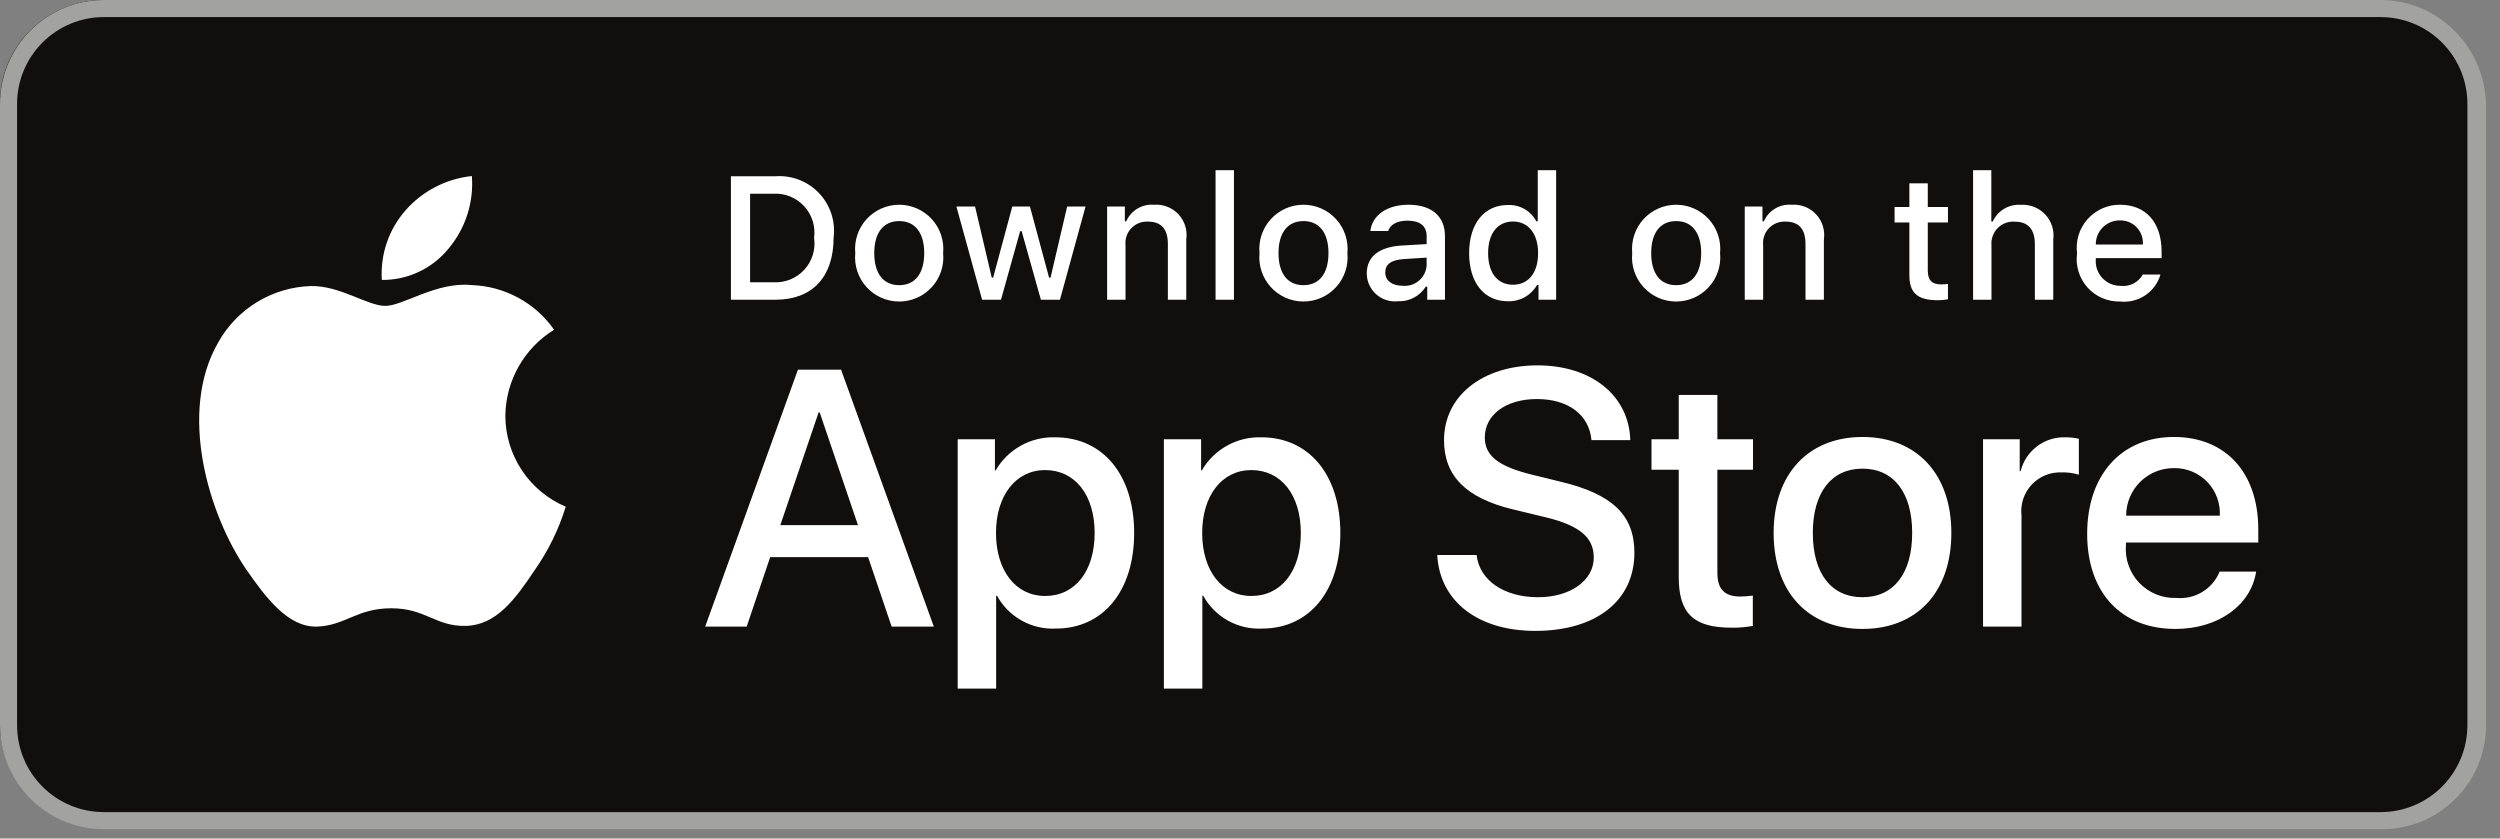 <?xml version="1.0" encoding="utf-8"?>
<svg xmlns="http://www.w3.org/2000/svg" width="161" height="54" viewBox="0 0 161 54" fill="none">
<rect x="0" y="0" width="161" height="54" fill="#808080" stroke="none"/>
<path d="M152.3 53.3H6.7C3 53.3 0 50.3 0 46.6V6.6C0 3 3 0 6.7 0H152.4C156.1 0 159.1 3 159.1 6.7V46.7C159 50.3 156 53.3 152.3 53.3Z" fill="#100F0D"/>
<path d="M153.3 0H6.7C3 0 0 3 0 6.7V46.7C0 50.4 3 53.4 6.7 53.4H153.4C157.1 53.4 160.1 50.4 160.1 46.7V6.7C160 3 157 0 153.3 0ZM153.3 1.1C156.4 1.1 158.9 3.6 158.9 6.7V46.7C158.9 49.8 156.4 52.3 153.3 52.3H6.7C3.6 52.3 1.1 49.8 1.1 46.7V6.7C1.1 3.6 3.6 1.1 6.7 1.1H153.3Z" fill="#A2A2A1"/>
<path d="M32.544 26.768C32.558 25.655 32.854 24.565 33.403 23.598C33.952 22.63 34.736 21.818 35.684 21.235C35.082 20.375 34.288 19.668 33.365 19.169C32.442 18.67 31.415 18.393 30.366 18.36C28.128 18.125 25.959 19.699 24.819 19.699C23.656 19.699 21.901 18.383 20.01 18.422C18.788 18.462 17.596 18.817 16.551 19.454C15.507 20.091 14.645 20.988 14.05 22.057C11.473 26.519 13.395 33.076 15.864 36.683C17.099 38.449 18.542 40.422 20.431 40.352C22.279 40.275 22.97 39.173 25.201 39.173C27.411 39.173 28.059 40.352 29.986 40.307C31.969 40.275 33.219 38.533 34.41 36.751C35.298 35.492 35.981 34.101 36.434 32.63C35.282 32.142 34.298 31.327 33.607 30.284C32.915 29.242 32.545 28.019 32.544 26.768ZM28.904 15.988C29.985 14.69 30.518 13.021 30.389 11.337C28.737 11.51 27.211 12.3 26.115 13.548C25.579 14.158 25.169 14.867 24.907 15.636C24.646 16.404 24.538 17.217 24.591 18.027C25.417 18.036 26.235 17.857 26.982 17.503C27.729 17.15 28.386 16.632 28.904 15.988ZM55.907 35.881H49.6L48.086 40.353H45.414L51.388 23.806H54.164L60.138 40.353H57.421L55.907 35.881ZM50.253 33.817H55.253L52.788 26.558H52.719L50.253 33.817ZM73.04 34.322C73.04 38.071 71.034 40.479 68.005 40.479C67.238 40.52 66.475 40.343 65.804 39.97C65.133 39.596 64.58 39.041 64.21 38.369H64.152V44.344H61.676V28.289H64.073V30.296H64.119C64.506 29.626 65.068 29.074 65.745 28.699C66.421 28.323 67.187 28.138 67.96 28.163C71.022 28.163 73.04 30.583 73.04 34.322ZM70.495 34.322C70.495 31.879 69.233 30.273 67.307 30.273C65.415 30.273 64.142 31.913 64.142 34.322C64.142 36.753 65.415 38.381 67.307 38.381C69.233 38.381 70.495 36.787 70.495 34.322ZM86.318 34.322C86.318 38.071 84.312 40.479 81.284 40.479C80.517 40.52 79.754 40.343 79.082 39.969C78.411 39.596 77.859 39.041 77.488 38.369H77.431V44.344H74.954V28.289H77.351V30.296H77.397C77.784 29.626 78.347 29.074 79.023 28.699C79.699 28.323 80.465 28.138 81.238 28.163C84.3 28.163 86.318 30.583 86.318 34.322ZM83.773 34.322C83.773 31.879 82.511 30.273 80.585 30.273C78.693 30.273 77.42 31.913 77.42 34.322C77.42 36.753 78.693 38.381 80.585 38.381C82.511 38.381 83.773 36.787 83.773 34.322ZM95.094 35.743C95.278 37.384 96.872 38.461 99.05 38.461C101.137 38.461 102.639 37.384 102.639 35.904C102.639 34.62 101.734 33.851 99.589 33.324L97.444 32.807C94.406 32.073 92.995 30.652 92.995 28.346C92.995 25.491 95.484 23.53 99.016 23.53C102.513 23.53 104.91 25.491 104.991 28.346H102.491C102.341 26.695 100.976 25.698 98.981 25.698C96.986 25.698 95.621 26.707 95.621 28.174C95.621 29.344 96.493 30.033 98.626 30.56L100.449 31.007C103.844 31.81 105.255 33.174 105.255 35.594C105.255 38.69 102.789 40.629 98.867 40.629C95.197 40.629 92.719 38.736 92.559 35.743L95.094 35.743ZM110.599 25.434V28.289H112.893V30.25H110.599V36.901C110.599 37.934 111.058 38.416 112.067 38.416C112.339 38.411 112.611 38.392 112.882 38.358V40.308C112.428 40.392 111.967 40.431 111.506 40.422C109.064 40.422 108.111 39.505 108.111 37.165V30.25H106.357V28.289H108.111V25.434H110.599ZM114.222 34.322C114.222 30.526 116.458 28.141 119.944 28.141C123.442 28.141 125.667 30.526 125.667 34.322C125.667 38.128 123.453 40.503 119.944 40.503C116.435 40.503 114.222 38.128 114.222 34.322ZM123.144 34.322C123.144 31.718 121.95 30.181 119.944 30.181C117.937 30.181 116.745 31.73 116.745 34.322C116.745 36.936 117.937 38.461 119.944 38.461C121.95 38.461 123.144 36.936 123.144 34.322ZM127.708 28.289H130.07V30.342H130.128C130.287 29.701 130.663 29.134 131.192 28.737C131.72 28.34 132.369 28.138 133.03 28.163C133.315 28.162 133.599 28.193 133.878 28.255V30.572C133.518 30.461 133.142 30.411 132.765 30.422C132.406 30.407 132.047 30.471 131.714 30.608C131.381 30.745 131.082 30.952 130.837 31.216C130.591 31.48 130.406 31.793 130.294 32.135C130.181 32.477 130.144 32.84 130.185 33.197V40.353H127.708V28.289ZM145.295 36.81C144.962 39 142.829 40.503 140.101 40.503C136.591 40.503 134.413 38.151 134.413 34.379C134.413 30.595 136.603 28.141 139.996 28.141C143.334 28.141 145.433 30.434 145.433 34.092V34.94H136.912V35.09C136.873 35.533 136.929 35.981 137.076 36.402C137.222 36.822 137.457 37.207 137.764 37.531C138.071 37.854 138.443 38.108 138.856 38.276C139.269 38.445 139.712 38.523 140.158 38.507C140.743 38.562 141.33 38.426 141.832 38.12C142.334 37.815 142.724 37.355 142.944 36.81H145.295ZM136.924 33.209H142.956C142.978 32.81 142.917 32.41 142.778 32.036C142.638 31.661 142.423 31.319 142.145 31.032C141.867 30.744 141.533 30.517 141.163 30.365C140.793 30.213 140.396 30.139 139.996 30.147C139.593 30.145 139.193 30.222 138.82 30.375C138.447 30.528 138.108 30.753 137.822 31.038C137.537 31.323 137.31 31.661 137.156 32.034C137.002 32.407 136.923 32.806 136.924 33.209ZM49.943 11.351C50.462 11.314 50.983 11.392 51.468 11.581C51.953 11.769 52.391 12.063 52.749 12.441C53.107 12.819 53.376 13.271 53.538 13.766C53.7 14.261 53.75 14.785 53.684 15.302C53.684 17.842 52.311 19.302 49.943 19.302H47.071V11.351L49.943 11.351ZM48.306 18.177H49.805C50.176 18.2 50.547 18.139 50.892 17.999C51.236 17.86 51.545 17.645 51.797 17.372C52.048 17.098 52.235 16.771 52.344 16.416C52.453 16.061 52.481 15.685 52.427 15.318C52.477 14.952 52.446 14.579 52.335 14.226C52.224 13.873 52.037 13.55 51.786 13.278C51.536 13.006 51.228 12.793 50.886 12.654C50.543 12.515 50.174 12.454 49.805 12.475H48.306V18.177ZM55.079 16.299C55.041 15.905 55.087 15.507 55.212 15.131C55.337 14.755 55.539 14.41 55.805 14.116C56.072 13.823 56.396 13.589 56.759 13.429C57.121 13.268 57.513 13.186 57.909 13.186C58.305 13.186 58.697 13.268 59.059 13.429C59.421 13.589 59.746 13.823 60.012 14.116C60.279 14.41 60.481 14.755 60.606 15.131C60.731 15.507 60.776 15.905 60.738 16.299C60.777 16.694 60.732 17.092 60.608 17.469C60.483 17.845 60.281 18.192 60.014 18.485C59.748 18.779 59.423 19.014 59.06 19.175C58.698 19.335 58.305 19.418 57.909 19.418C57.512 19.418 57.12 19.335 56.757 19.175C56.395 19.014 56.069 18.779 55.803 18.485C55.536 18.192 55.334 17.845 55.21 17.469C55.085 17.092 55.041 16.694 55.079 16.299ZM59.52 16.299C59.52 14.998 58.936 14.238 57.911 14.238C56.881 14.238 56.302 14.998 56.302 16.299C56.302 17.61 56.882 18.365 57.911 18.365C58.936 18.365 59.52 17.605 59.52 16.299ZM68.261 19.302H67.033L65.793 14.883H65.699L64.464 19.302H63.247L61.593 13.301H62.794L63.869 17.88H63.958L65.192 13.301H66.328L67.561 17.88H67.655L68.724 13.301H69.909L68.261 19.302ZM71.3 13.302H72.44V14.255H72.528C72.678 13.912 72.931 13.625 73.252 13.434C73.573 13.242 73.946 13.155 74.319 13.186C74.611 13.164 74.904 13.208 75.176 13.314C75.449 13.421 75.694 13.588 75.894 13.802C76.093 14.017 76.242 14.273 76.329 14.553C76.415 14.832 76.438 15.128 76.396 15.417V19.302H75.211V15.715C75.211 14.751 74.792 14.271 73.917 14.271C73.718 14.262 73.52 14.296 73.337 14.37C73.153 14.444 72.987 14.558 72.851 14.702C72.715 14.846 72.612 15.018 72.548 15.207C72.485 15.395 72.463 15.594 72.484 15.791V19.302H71.3V13.302ZM78.282 10.959H79.466V19.302H78.282V10.959ZM81.113 16.299C81.075 15.905 81.12 15.507 81.245 15.131C81.37 14.755 81.572 14.409 81.839 14.116C82.105 13.823 82.43 13.589 82.792 13.428C83.155 13.268 83.546 13.185 83.943 13.185C84.339 13.185 84.731 13.268 85.093 13.428C85.455 13.589 85.78 13.823 86.046 14.116C86.313 14.409 86.515 14.755 86.64 15.131C86.765 15.507 86.81 15.905 86.773 16.299C86.811 16.694 86.766 17.092 86.642 17.469C86.517 17.845 86.315 18.191 86.048 18.485C85.782 18.779 85.457 19.013 85.094 19.174C84.731 19.334 84.339 19.417 83.943 19.417C83.546 19.417 83.154 19.334 82.791 19.174C82.429 19.013 82.104 18.779 81.837 18.485C81.571 18.191 81.368 17.845 81.244 17.469C81.119 17.092 81.074 16.694 81.113 16.299ZM85.554 16.299C85.554 14.998 84.97 14.238 83.944 14.238C82.915 14.238 82.336 14.998 82.336 16.299C82.336 17.61 82.915 18.365 83.944 18.365C84.97 18.365 85.554 17.605 85.554 16.299ZM88.019 17.605C88.019 16.525 88.823 15.902 90.251 15.814L91.876 15.72V15.202C91.876 14.568 91.457 14.21 90.648 14.21C89.987 14.21 89.529 14.453 89.397 14.877H88.251C88.372 13.847 89.341 13.186 90.703 13.186C92.207 13.186 93.055 13.935 93.055 15.202V19.302H91.915V18.459H91.822C91.631 18.761 91.364 19.008 91.048 19.173C90.731 19.339 90.376 19.417 90.019 19.401C89.767 19.427 89.513 19.4 89.272 19.322C89.031 19.244 88.809 19.116 88.621 18.947C88.433 18.777 88.282 18.57 88.178 18.339C88.074 18.108 88.02 17.858 88.019 17.605ZM91.876 17.092V16.59L90.411 16.684C89.585 16.739 89.21 17.021 89.21 17.549C89.21 18.09 89.678 18.404 90.323 18.404C90.511 18.423 90.702 18.404 90.883 18.348C91.064 18.292 91.233 18.2 91.377 18.077C91.522 17.955 91.641 17.805 91.727 17.636C91.813 17.466 91.863 17.281 91.876 17.092ZM94.612 16.299C94.612 14.403 95.586 13.202 97.102 13.202C97.477 13.185 97.849 13.274 98.175 13.461C98.501 13.647 98.767 13.923 98.942 14.255H99.031V10.959H100.215V19.302H99.08V18.354H98.987C98.798 18.683 98.522 18.955 98.19 19.14C97.858 19.324 97.482 19.415 97.102 19.401C95.576 19.401 94.612 18.2 94.612 16.299ZM95.835 16.299C95.835 17.572 96.435 18.337 97.438 18.337C98.436 18.337 99.053 17.561 99.053 16.304C99.053 15.054 98.43 14.266 97.438 14.266C96.441 14.266 95.835 15.037 95.835 16.299ZM105.114 16.299C105.077 15.905 105.122 15.507 105.247 15.131C105.372 14.755 105.574 14.41 105.84 14.116C106.107 13.823 106.431 13.589 106.794 13.429C107.156 13.268 107.548 13.186 107.944 13.186C108.34 13.186 108.732 13.268 109.094 13.429C109.456 13.589 109.781 13.823 110.047 14.116C110.314 14.41 110.516 14.755 110.641 15.131C110.766 15.507 110.811 15.905 110.773 16.299C110.812 16.694 110.767 17.092 110.643 17.469C110.518 17.845 110.316 18.192 110.05 18.485C109.783 18.779 109.458 19.014 109.095 19.175C108.733 19.335 108.34 19.418 107.944 19.418C107.547 19.418 107.155 19.335 106.792 19.175C106.43 19.014 106.105 18.779 105.838 18.485C105.572 18.192 105.369 17.845 105.245 17.469C105.12 17.092 105.076 16.694 105.114 16.299ZM109.556 16.299C109.556 14.998 108.971 14.238 107.946 14.238C106.916 14.238 106.337 14.998 106.337 16.299C106.337 17.61 106.917 18.365 107.946 18.365C108.971 18.365 109.556 17.605 109.556 16.299ZM112.362 13.302H113.502V14.255H113.591C113.741 13.912 113.994 13.625 114.315 13.434C114.636 13.242 115.009 13.155 115.381 13.186C115.673 13.164 115.966 13.208 116.239 13.314C116.512 13.421 116.757 13.588 116.956 13.802C117.156 14.017 117.304 14.273 117.391 14.553C117.478 14.832 117.501 15.128 117.458 15.417V19.302H116.274V15.715C116.274 14.751 115.855 14.271 114.979 14.271C114.781 14.262 114.583 14.296 114.399 14.37C114.215 14.444 114.05 14.558 113.913 14.702C113.777 14.846 113.674 15.018 113.611 15.207C113.547 15.395 113.526 15.594 113.547 15.791V19.302H112.362L112.362 13.302ZM124.149 11.808V13.329H125.449V14.326H124.149V17.412C124.149 18.04 124.408 18.315 124.998 18.315C125.149 18.315 125.3 18.306 125.449 18.288V19.274C125.237 19.312 125.021 19.333 124.805 19.335C123.488 19.335 122.964 18.872 122.964 17.715V14.326H122.011V13.329H122.964V11.808L124.149 11.808ZM127.067 10.959H128.241V14.266H128.334C128.492 13.92 128.752 13.632 129.079 13.439C129.407 13.247 129.785 13.16 130.164 13.191C130.454 13.175 130.745 13.223 131.014 13.333C131.284 13.442 131.526 13.61 131.723 13.823C131.921 14.037 132.068 14.292 132.156 14.569C132.244 14.846 132.269 15.14 132.23 15.428V19.302H131.045V15.72C131.045 14.761 130.599 14.276 129.762 14.276C129.558 14.259 129.354 14.287 129.162 14.358C128.971 14.429 128.797 14.541 128.653 14.685C128.509 14.83 128.398 15.005 128.329 15.197C128.26 15.389 128.233 15.594 128.251 15.797V19.302H127.067V10.959ZM139.135 17.681C138.974 18.23 138.626 18.704 138.15 19.022C137.675 19.339 137.103 19.479 136.535 19.418C136.14 19.428 135.747 19.352 135.384 19.196C135.021 19.039 134.696 18.805 134.432 18.511C134.169 18.216 133.972 17.867 133.857 17.489C133.741 17.111 133.709 16.712 133.763 16.32C133.711 15.928 133.743 15.528 133.858 15.149C133.974 14.769 134.169 14.419 134.431 14.122C134.694 13.825 135.017 13.587 135.379 13.426C135.741 13.264 136.133 13.182 136.53 13.186C138.199 13.186 139.207 14.326 139.207 16.21V16.624H134.97V16.69C134.951 16.91 134.979 17.132 135.051 17.341C135.123 17.55 135.238 17.741 135.388 17.903C135.539 18.065 135.722 18.193 135.925 18.28C136.128 18.368 136.347 18.411 136.568 18.409C136.851 18.443 137.138 18.392 137.392 18.262C137.646 18.133 137.856 17.931 137.995 17.681H139.135ZM134.97 15.748H138C138.015 15.546 137.988 15.344 137.92 15.154C137.852 14.964 137.745 14.79 137.606 14.644C137.467 14.497 137.299 14.382 137.112 14.304C136.926 14.227 136.725 14.189 136.523 14.194C136.319 14.191 136.115 14.229 135.926 14.307C135.736 14.384 135.564 14.498 135.419 14.643C135.274 14.788 135.16 14.96 135.082 15.15C135.005 15.34 134.967 15.543 134.97 15.748Z" fill="white"/>
</svg>